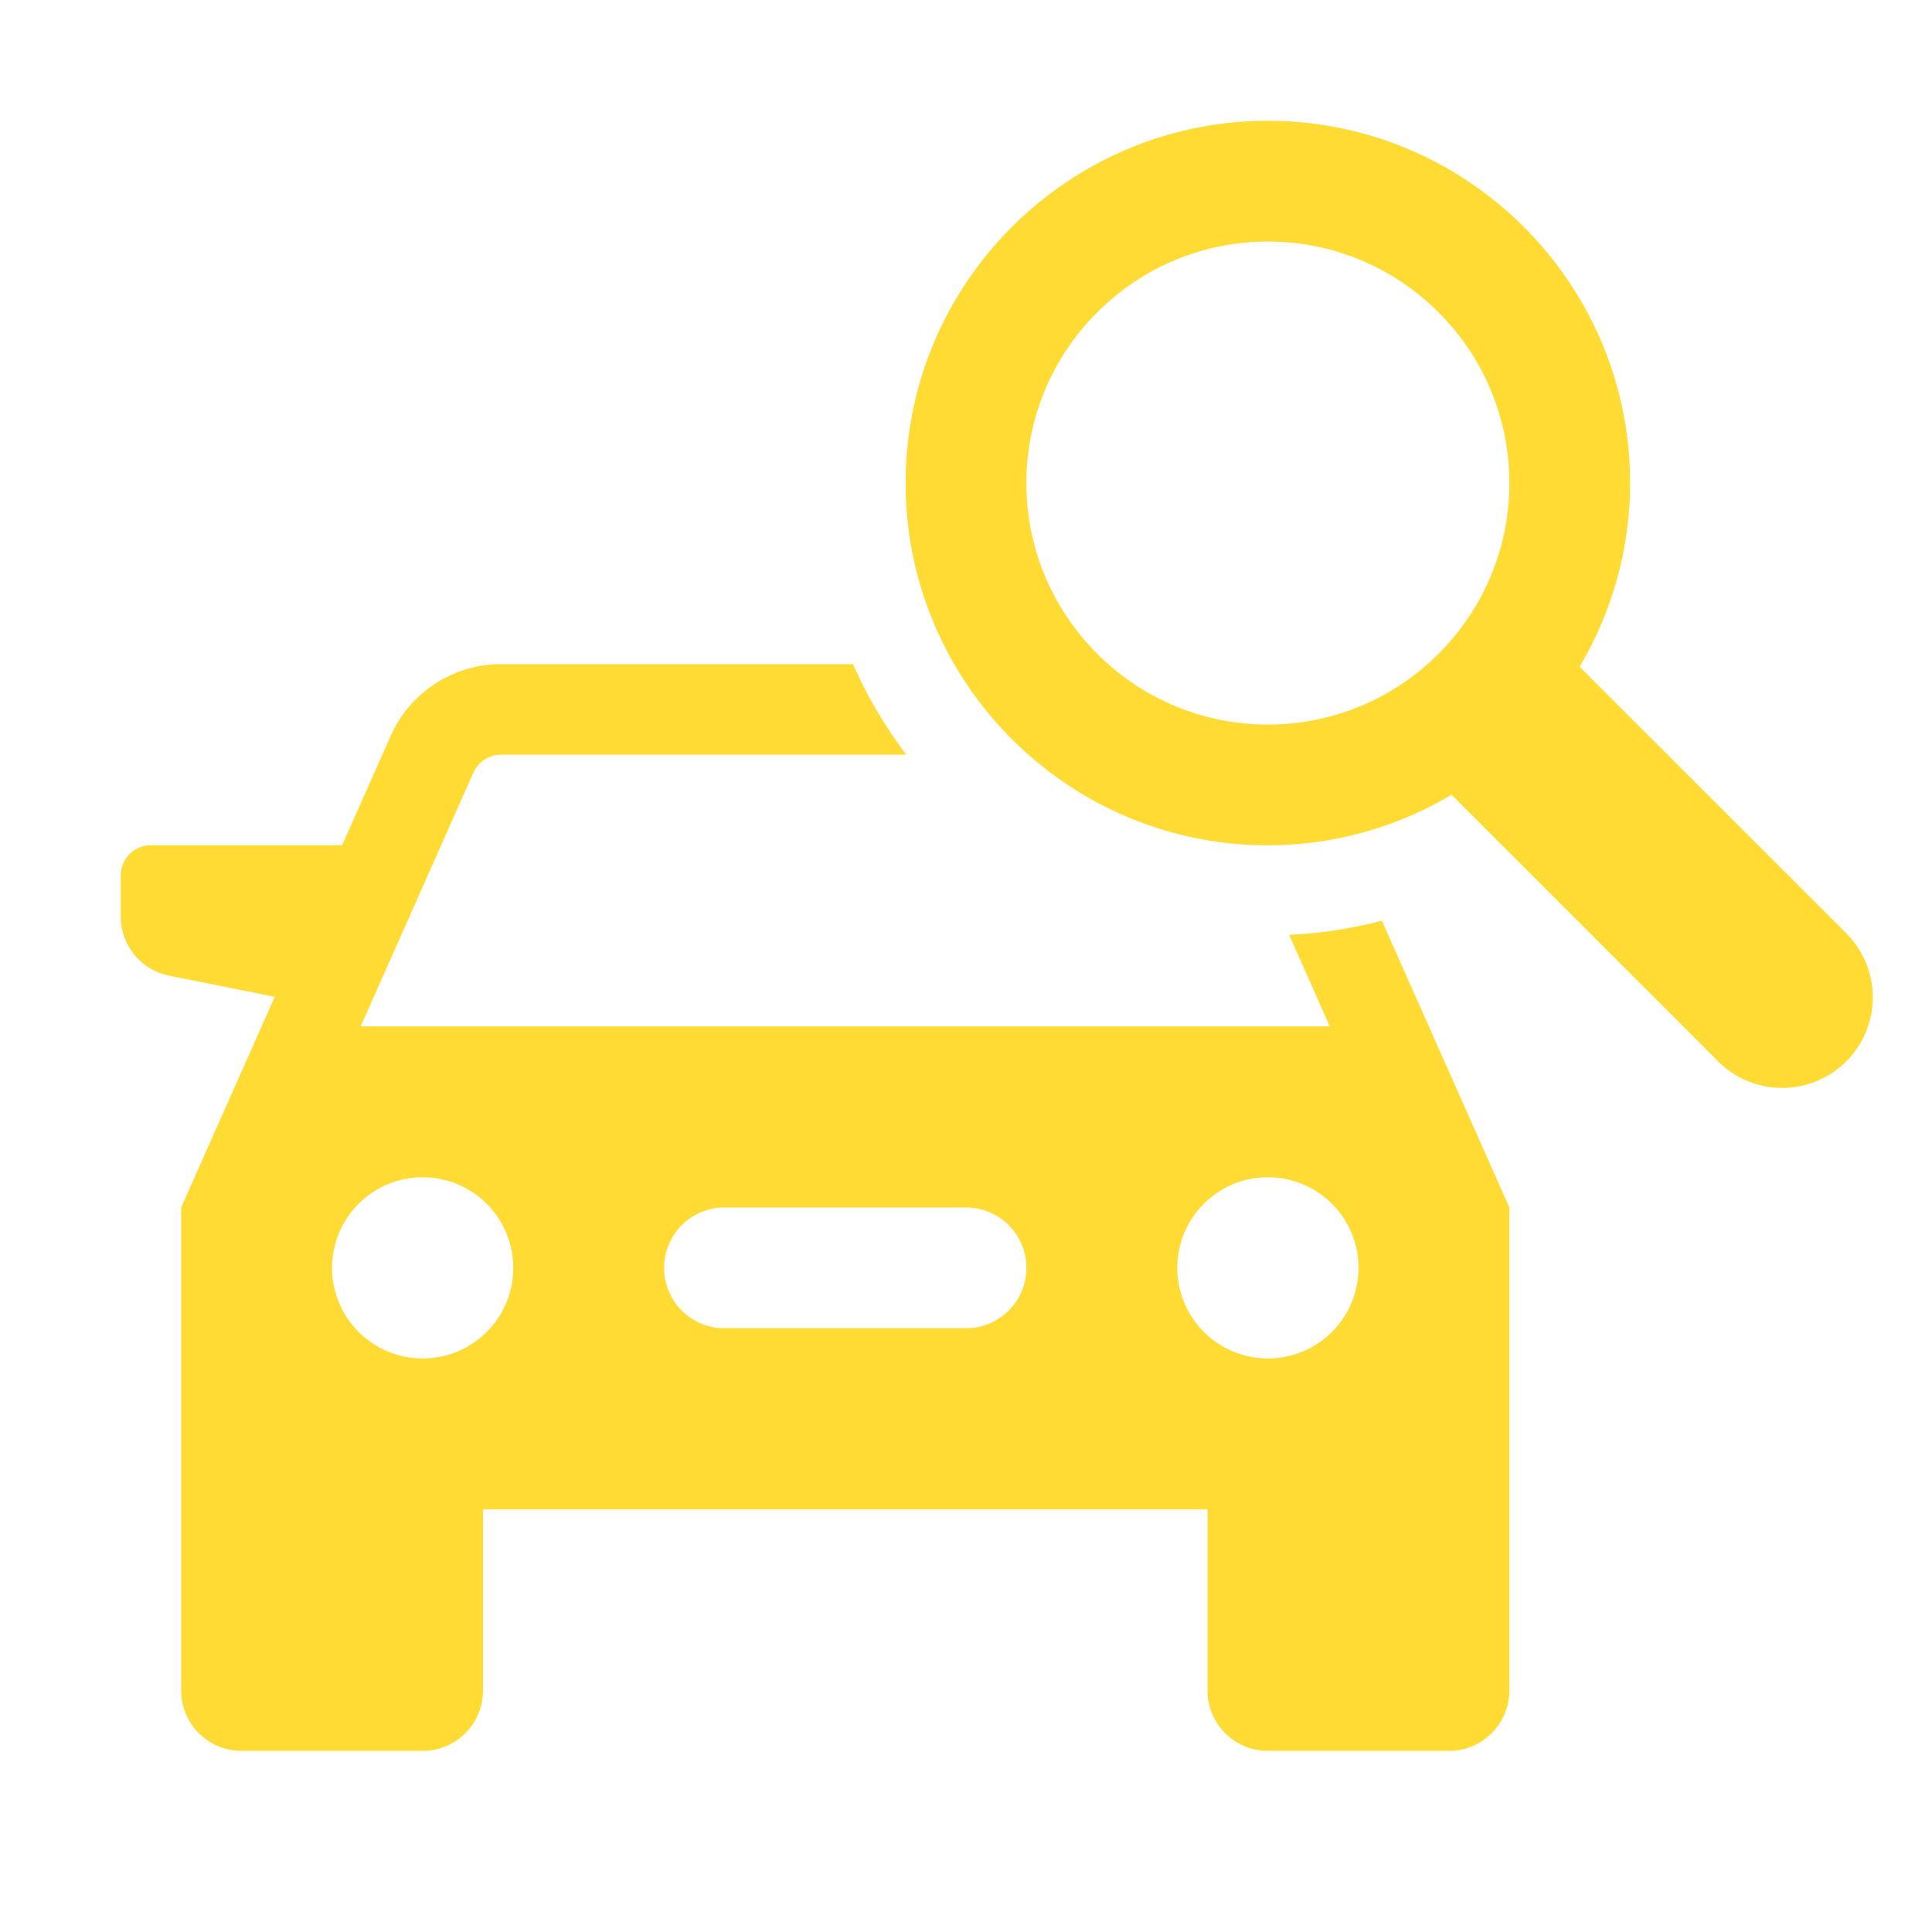 <?xml version="1.0" encoding="UTF-8"?> <svg xmlns="http://www.w3.org/2000/svg" xmlns:xlink="http://www.w3.org/1999/xlink" version="1.1" width="512" height="512" x="0" y="0" viewBox="0 0 32 32" style="enable-background:new 0 0 512 512" xml:space="preserve" class=""><g><path d="M21.352 15.484 22.025 17H5.974l1.867-4.203c.08-.18.26-.297.457-.297h6.714a7.463 7.463 0 0 1-.883-1.5h-5.83c-.79 0-1.507.466-1.828 1.188L5.666 14H2.5a.5.5 0 0 0-.5.5v.68a1 1 0 0 0 .804.981l1.747.349L3 20v8a1 1 0 0 0 1 1h3a1 1 0 0 0 1-1v-3h12v3a1 1 0 0 0 1 1h3a1 1 0 0 0 1-1v-8l-2.112-4.751c-.494.13-1.008.21-1.536.235zM7 22.5a1.5 1.5 0 1 1 .001-3.001A1.5 1.5 0 0 1 7 22.5zm9-.5h-4a1 1 0 1 1 0-2h4a1 1 0 1 1 0 2zm5 .5a1.5 1.5 0 1 1 .001-3.001A1.5 1.5 0 0 1 21 22.5z" fill="#ffdb33" opacity="1" data-original="#000000"></path><path d="m30.561 15.44-4.398-4.397A5.958 5.958 0 0 0 27 8.001c0-3.309-2.691-6-6-6s-6 2.691-6 6 2.691 6 6 6a5.958 5.958 0 0 0 3.042-.837l4.398 4.397a1.5 1.5 0 1 0 2.121-2.121zM17 8.001c0-2.206 1.794-4 4-4s4 1.794 4 4-1.794 4-4 4-4-1.794-4-4z" fill="#ffdb33" opacity="1" data-original="#000000"></path></g></svg> 